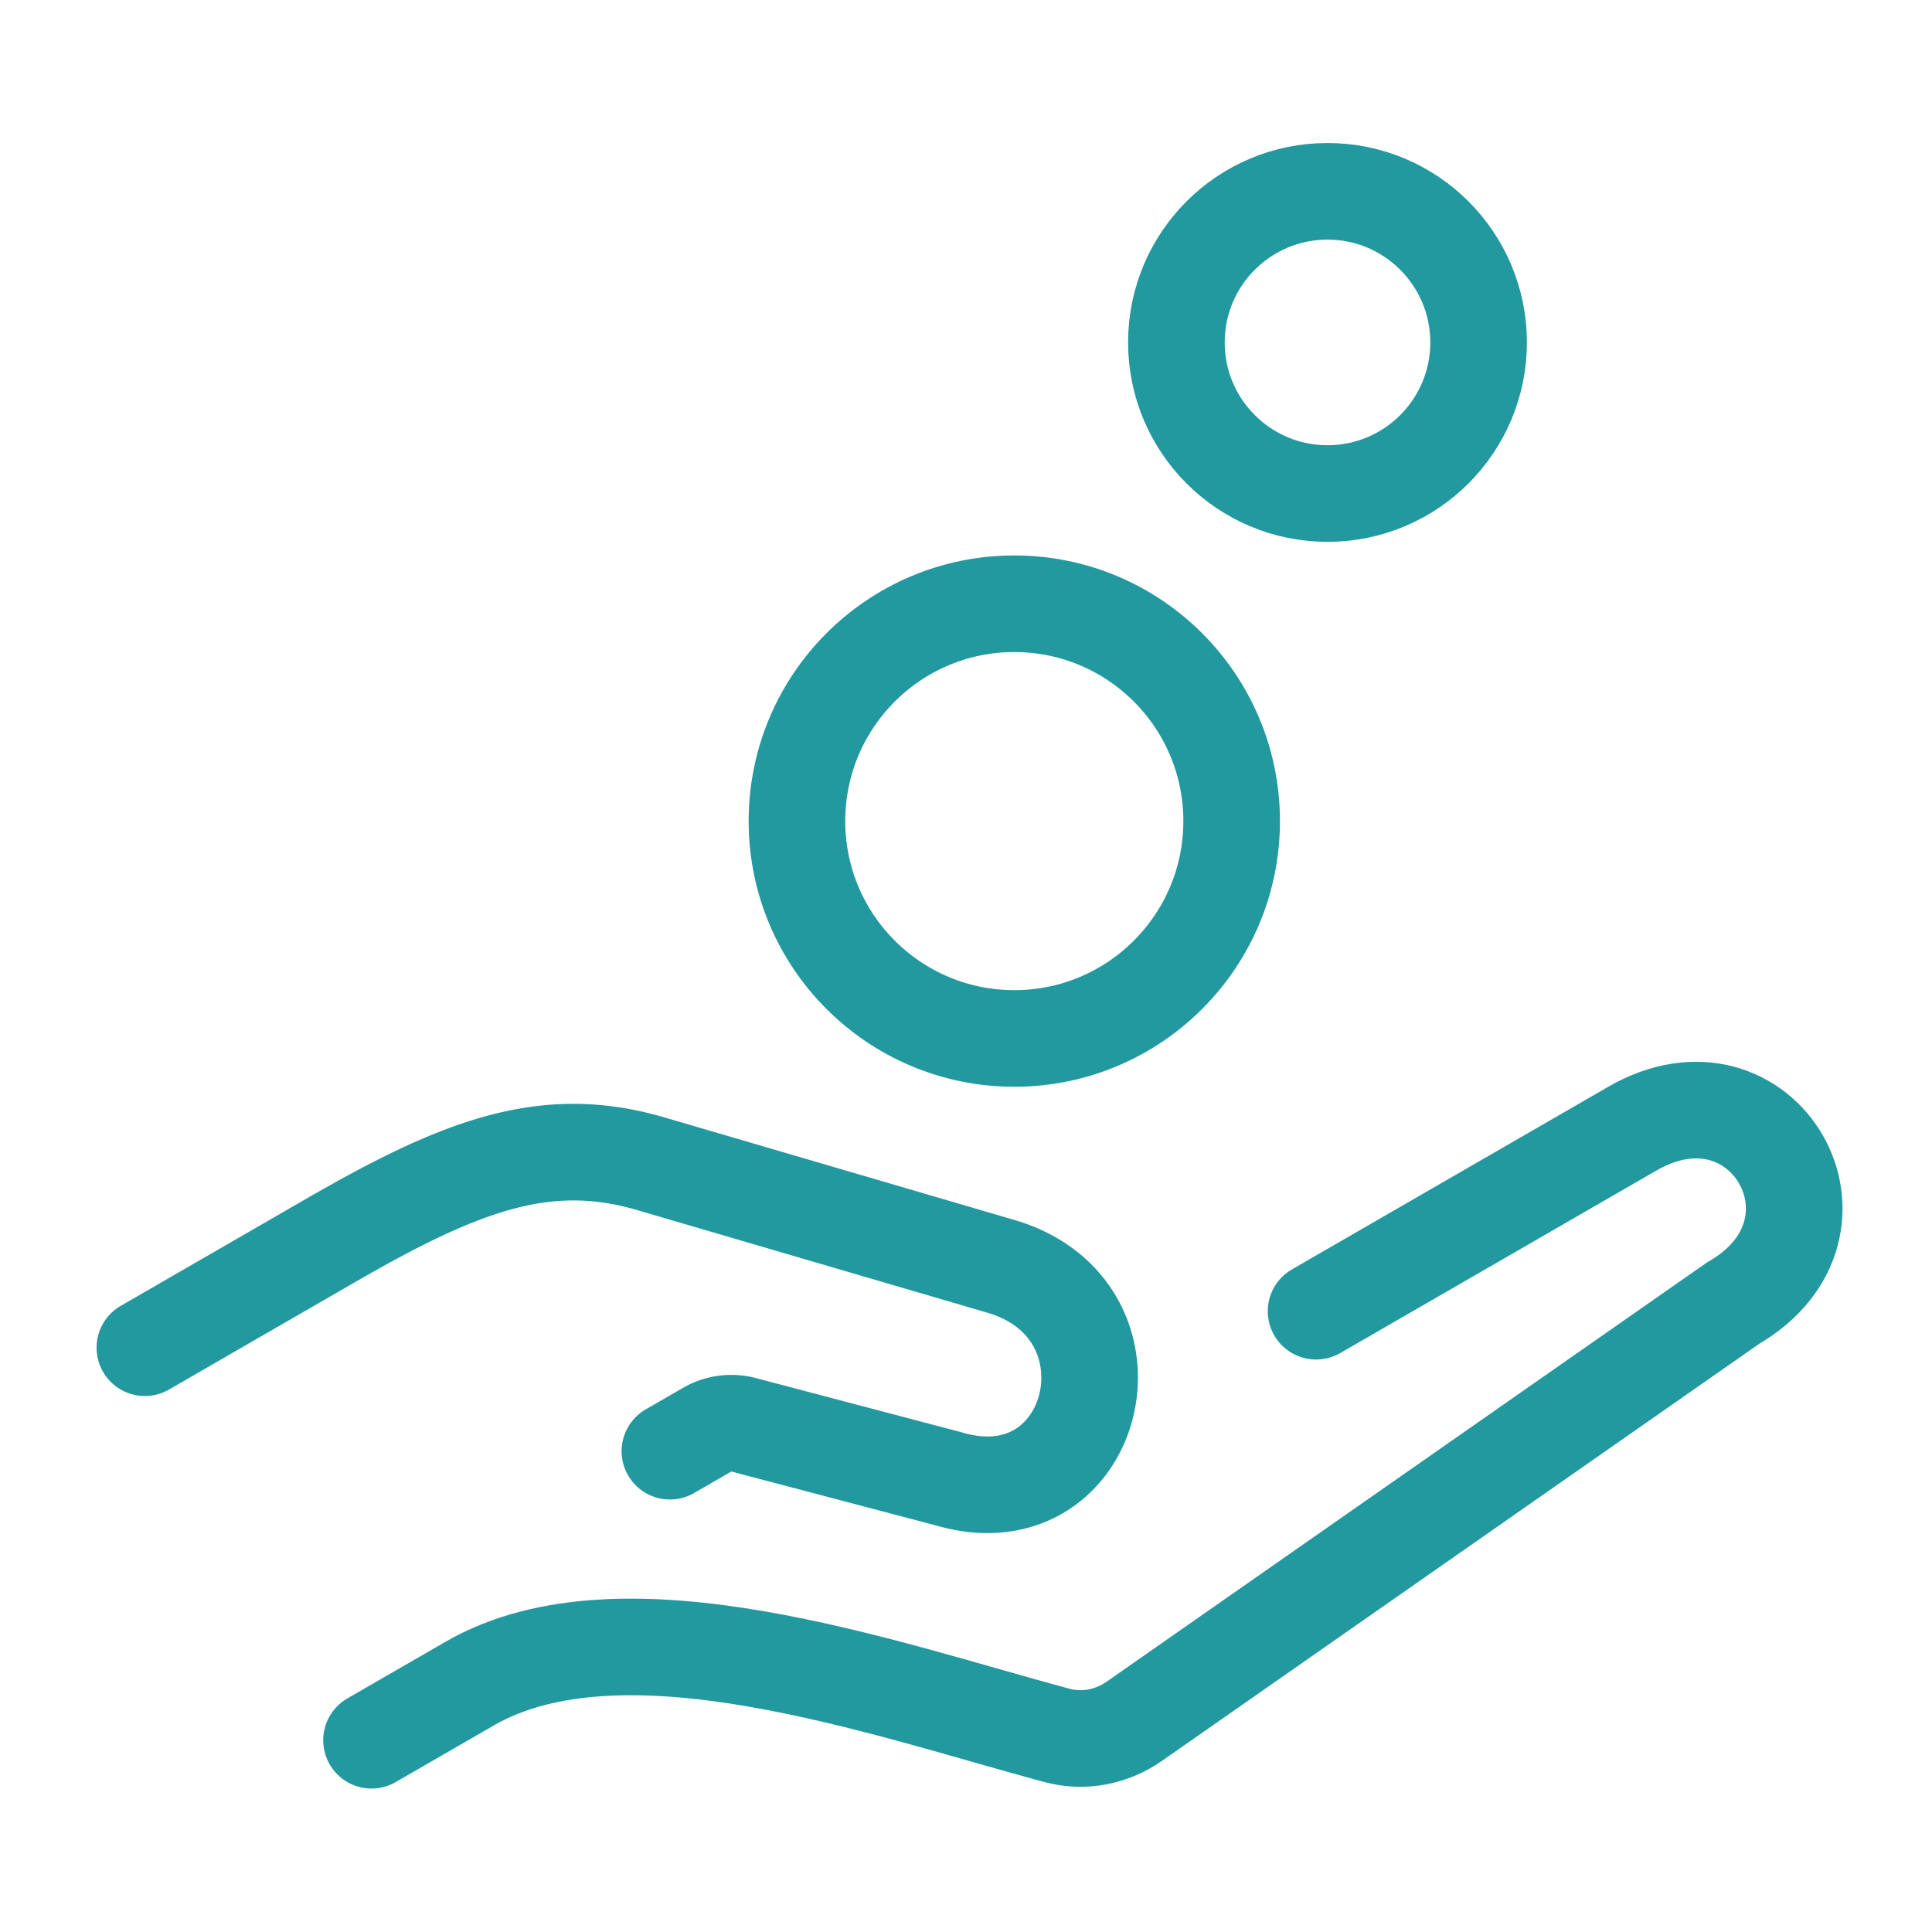<svg width="80" height="80" fill="none" xmlns="http://www.w3.org/2000/svg"><path d="m54.496 54.295 13.095-7.56c5.419-3.128 9.59 4.096 4.172 7.225L46.966 71.276c-.933.651-2.097.88-3.197.584-7.185-1.932-17.974-5.81-24.32-2.146l-4.065 2.346" stroke="#22989f" stroke-width="4" stroke-linecap="round"/><path d="m27.74 60.091 1.544-.892a2 2 0 0 1 1.51-.201l8.505 2.242c6.15 1.801 8.29-7.004 2.142-8.805l-14.494-4.247c-4.348-1.274-7.853.056-13.271 3.185l-7.677 4.432" stroke="#22989f" stroke-width="4" stroke-linecap="round"/><circle cx="42" cy="34" r="9" stroke="#22989f" stroke-width="4"/><circle cx="54.969" cy="14.179" r="6.257" stroke="#22989f" stroke-width="4"/></svg>
